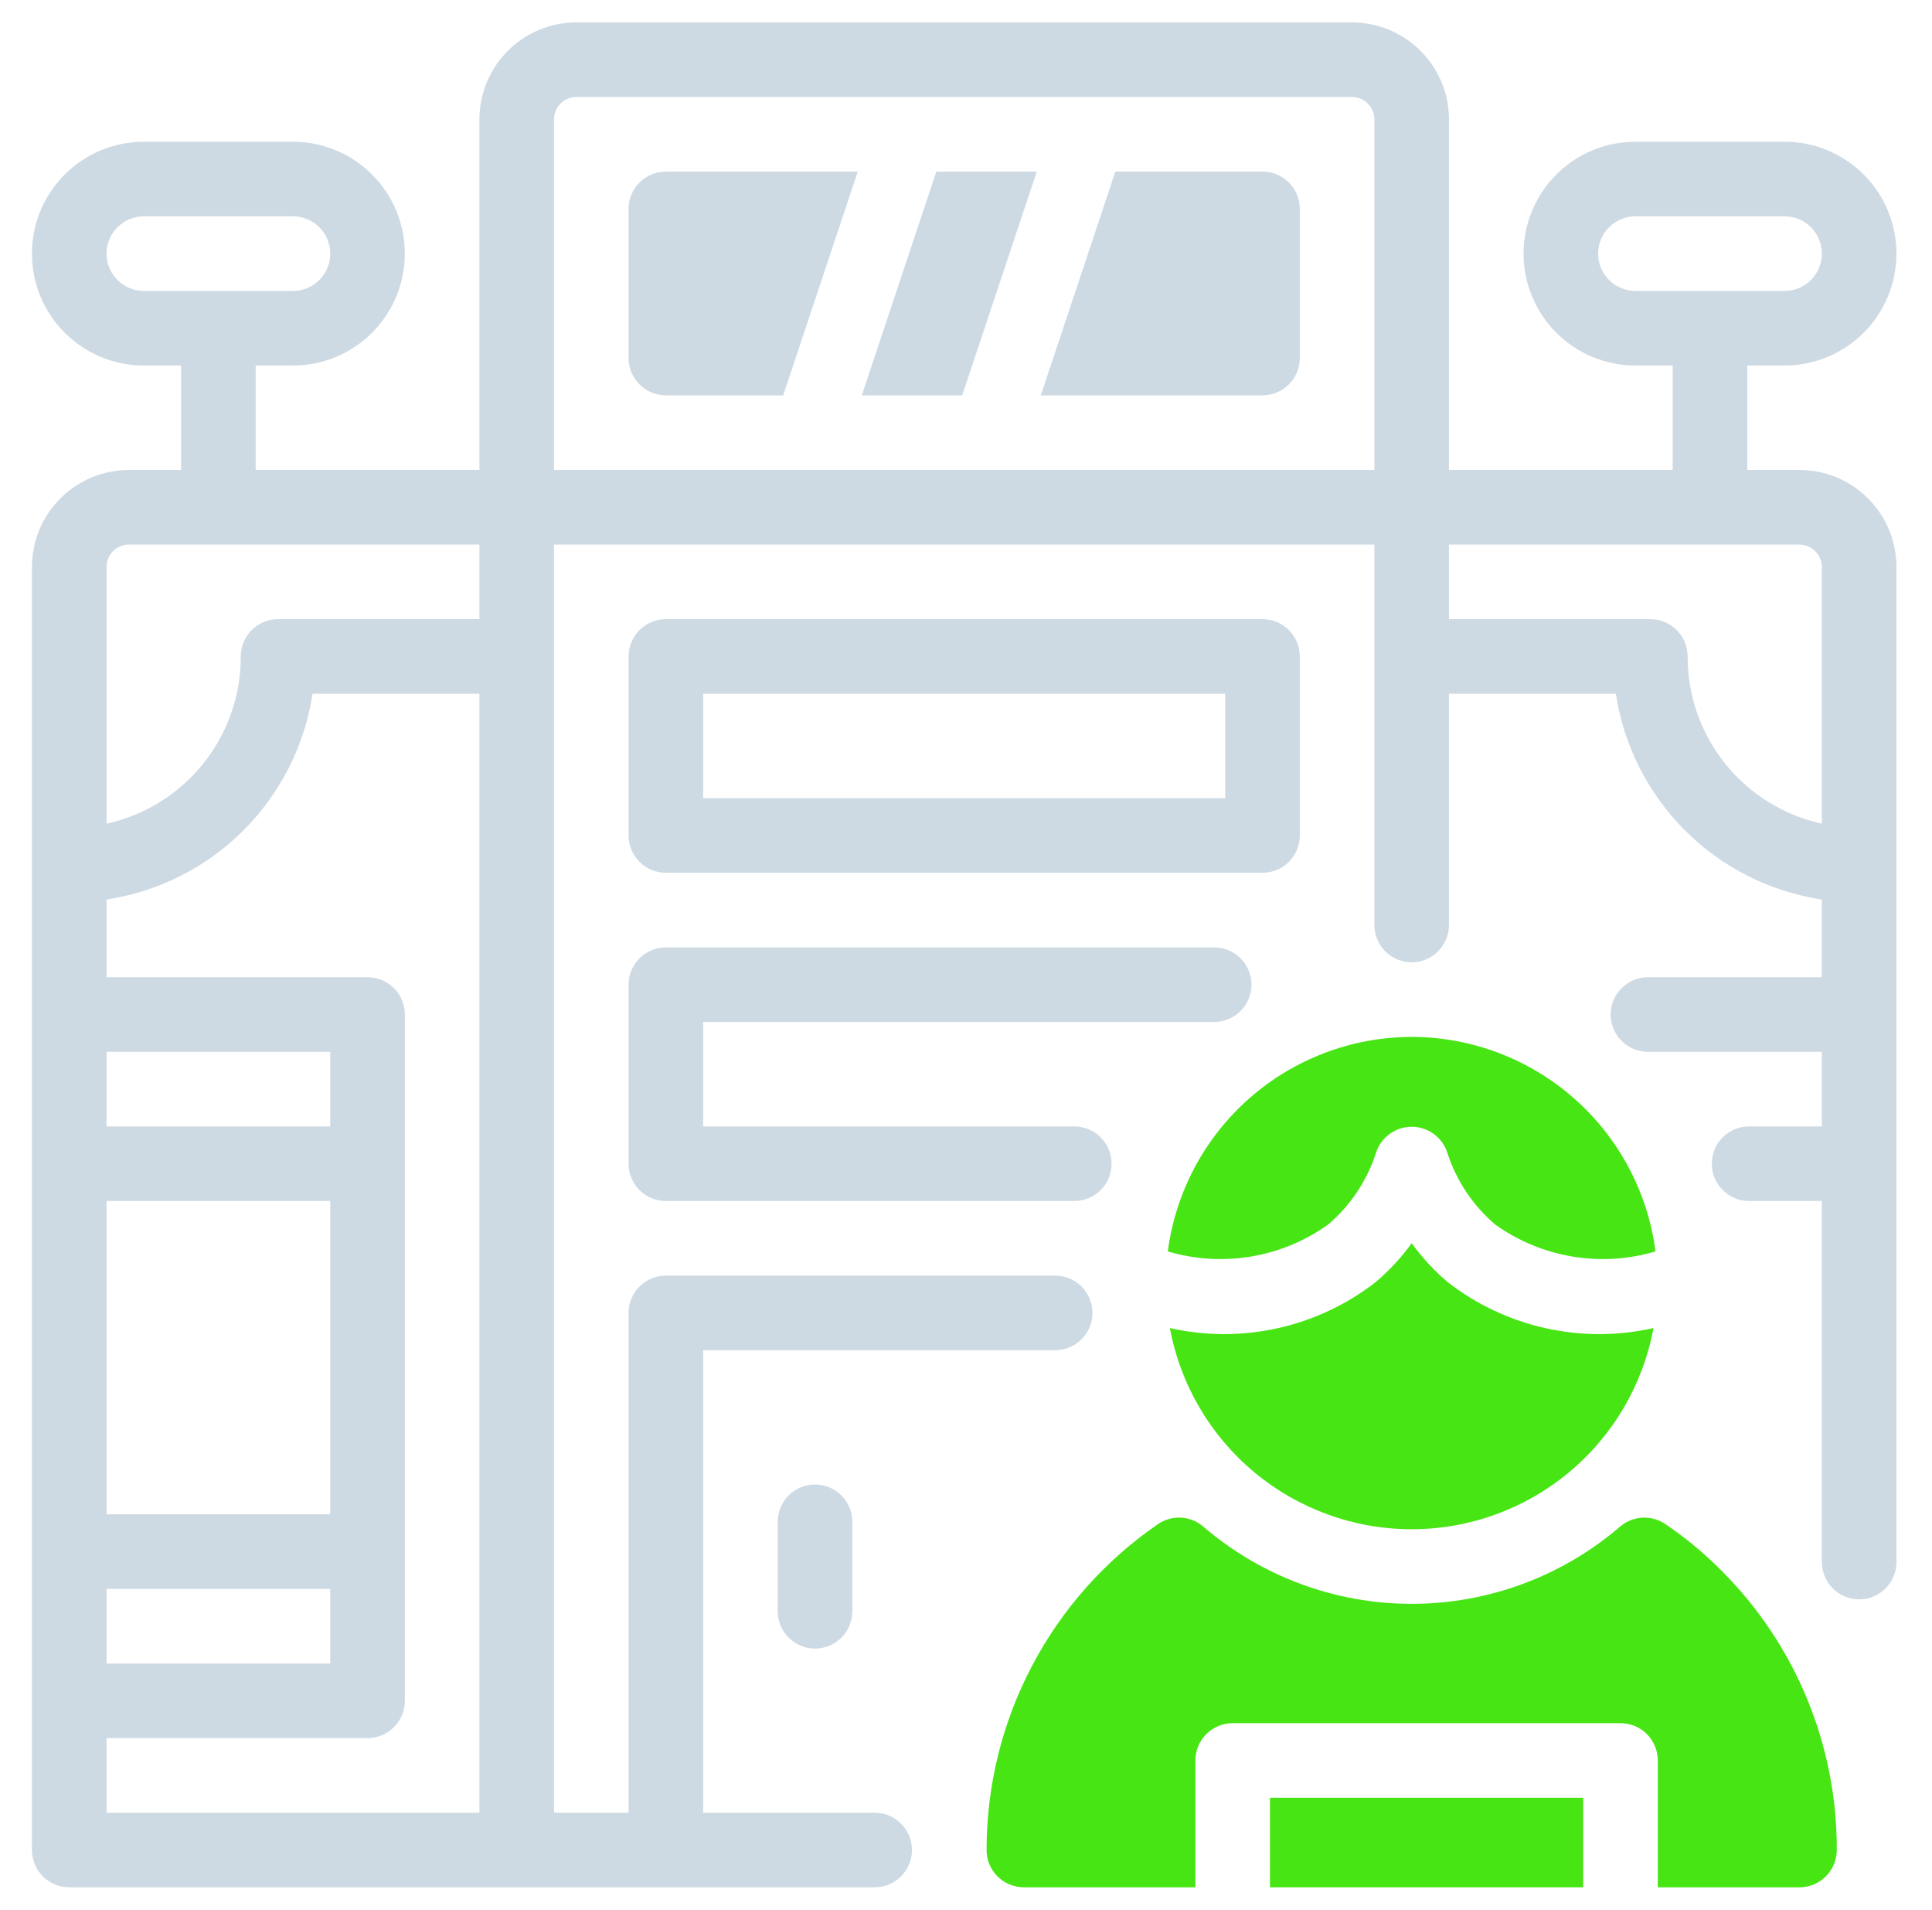 <svg width="85" height="84" viewBox="0 0 85 84" fill="none" xmlns="http://www.w3.org/2000/svg">
<path d="M41.196 7.547L37.915 17.391H42.332L45.614 7.547H41.196Z" fill="#CEDAE3"/>
<path d="M55.545 7.547H49.071L45.79 17.391H55.545C55.761 17.391 55.974 17.348 56.173 17.266C56.372 17.183 56.553 17.062 56.706 16.91C56.858 16.758 56.979 16.577 57.061 16.378C57.144 16.179 57.186 15.966 57.186 15.75V9.188C57.186 8.972 57.144 8.759 57.061 8.56C56.979 8.361 56.858 8.18 56.706 8.027C56.553 7.875 56.372 7.754 56.173 7.672C55.974 7.589 55.761 7.547 55.545 7.547Z" fill="#CEDAE3"/>
<path d="M37.738 7.547H29.295C29.08 7.547 28.867 7.589 28.668 7.672C28.468 7.754 28.288 7.875 28.135 8.027C27.983 8.18 27.862 8.361 27.78 8.56C27.697 8.759 27.655 8.972 27.655 9.188V15.75C27.655 15.966 27.697 16.179 27.78 16.378C27.862 16.577 27.983 16.758 28.135 16.91C28.288 17.062 28.468 17.183 28.668 17.266C28.867 17.348 29.08 17.391 29.295 17.391H34.457L37.738 7.547Z" fill="#CEDAE3"/>
<path d="M55.545 27.234H29.295C29.08 27.234 28.867 27.277 28.668 27.359C28.468 27.442 28.288 27.562 28.135 27.715C27.983 27.867 27.862 28.048 27.78 28.247C27.697 28.446 27.655 28.66 27.655 28.875V36.75C27.655 36.965 27.697 37.179 27.78 37.378C27.862 37.577 27.983 37.758 28.135 37.91C28.288 38.062 28.468 38.183 28.668 38.266C28.867 38.348 29.08 38.391 29.295 38.391H55.545C55.761 38.391 55.974 38.348 56.173 38.266C56.372 38.183 56.553 38.062 56.706 37.91C56.858 37.758 56.979 37.577 57.061 37.378C57.144 37.179 57.186 36.965 57.186 36.75V28.875C57.186 28.66 57.144 28.446 57.061 28.247C56.979 28.048 56.858 27.867 56.706 27.715C56.553 27.562 56.372 27.442 56.173 27.359C55.974 27.277 55.761 27.234 55.545 27.234ZM53.905 35.109H30.936V30.516H53.905V35.109Z" fill="#CEDAE3"/>
<path d="M53.419 41.672H29.295C29.08 41.672 28.867 41.714 28.668 41.797C28.468 41.879 28.288 42 28.135 42.152C27.983 42.305 27.862 42.486 27.78 42.685C27.697 42.884 27.655 43.097 27.655 43.312V51.188C27.655 51.403 27.697 51.616 27.78 51.815C27.862 52.014 27.983 52.195 28.135 52.348C28.288 52.5 28.468 52.621 28.668 52.703C28.867 52.786 29.08 52.828 29.295 52.828H47.264C47.699 52.828 48.117 52.655 48.424 52.348C48.732 52.04 48.905 51.623 48.905 51.188C48.905 50.752 48.732 50.335 48.424 50.027C48.117 49.72 47.699 49.547 47.264 49.547H30.936V44.953H53.419C53.854 44.953 54.271 44.78 54.579 44.473C54.887 44.165 55.06 43.748 55.06 43.312C55.06 42.877 54.887 42.46 54.579 42.152C54.271 41.845 53.854 41.672 53.419 41.672Z" fill="#CEDAE3"/>
<path d="M79.17 20.672H76.874V16.078H78.514C79.82 16.078 81.071 15.56 81.995 14.636C82.918 13.713 83.436 12.462 83.436 11.156C83.436 9.851 82.918 8.599 81.995 7.676C81.071 6.753 79.82 6.234 78.514 6.234H71.952C70.646 6.234 69.394 6.753 68.471 7.676C67.548 8.599 67.03 9.851 67.03 11.156C67.03 12.462 67.548 13.713 68.471 14.636C69.394 15.56 70.646 16.078 71.952 16.078H73.592V20.672H63.748V5.25C63.747 4.119 63.297 3.035 62.498 2.235C61.698 1.436 60.614 0.986 59.483 0.984H25.358C24.227 0.986 23.143 1.436 22.343 2.235C21.543 3.035 21.094 4.119 21.092 5.25V20.672H11.248V16.078H12.889C14.194 16.078 15.446 15.56 16.369 14.636C17.293 13.713 17.811 12.462 17.811 11.156C17.811 9.851 17.293 8.599 16.369 7.676C15.446 6.753 14.194 6.234 12.889 6.234H6.327C5.021 6.234 3.769 6.753 2.846 7.676C1.923 8.599 1.405 9.851 1.405 11.156C1.405 12.462 1.923 13.713 2.846 14.636C3.769 15.56 5.021 16.078 6.327 16.078H7.967V20.672H5.67C4.54 20.673 3.455 21.123 2.656 21.923C1.856 22.722 1.406 23.807 1.405 24.938V81.375C1.405 81.591 1.447 81.804 1.53 82.003C1.612 82.202 1.733 82.383 1.885 82.535C2.038 82.688 2.219 82.808 2.418 82.891C2.617 82.973 2.83 83.016 3.045 83.016H38.483C38.918 83.016 39.335 82.843 39.643 82.535C39.951 82.227 40.123 81.81 40.123 81.375C40.123 80.94 39.951 80.523 39.643 80.215C39.335 79.907 38.918 79.734 38.483 79.734H30.936V59.391H46.423C46.858 59.391 47.276 59.218 47.583 58.91C47.891 58.602 48.064 58.185 48.064 57.75C48.064 57.315 47.891 56.898 47.583 56.59C47.276 56.282 46.858 56.109 46.423 56.109H29.295C29.08 56.109 28.867 56.152 28.668 56.234C28.468 56.317 28.288 56.438 28.135 56.59C27.983 56.742 27.862 56.923 27.78 57.122C27.697 57.321 27.655 57.535 27.655 57.75V79.734H24.373V23.953H60.467V40.688C60.467 41.123 60.64 41.54 60.948 41.848C61.255 42.155 61.673 42.328 62.108 42.328C62.543 42.328 62.96 42.155 63.268 41.848C63.576 41.54 63.748 41.123 63.748 40.688V30.516H71.09C71.438 32.794 72.505 34.902 74.135 36.531C75.766 38.159 77.876 39.223 80.155 39.567V42.984H72.503C72.068 42.984 71.65 43.157 71.343 43.465C71.035 43.773 70.862 44.19 70.862 44.625C70.862 45.06 71.035 45.477 71.343 45.785C71.65 46.093 72.068 46.266 72.503 46.266H80.155V49.547H76.952C76.517 49.547 76.099 49.72 75.792 50.027C75.484 50.335 75.311 50.752 75.311 51.188C75.311 51.623 75.484 52.04 75.792 52.348C76.099 52.655 76.517 52.828 76.952 52.828H80.155V68.709C80.155 69.144 80.328 69.561 80.635 69.869C80.943 70.177 81.36 70.35 81.795 70.35C82.231 70.35 82.648 70.177 82.956 69.869C83.263 69.561 83.436 69.144 83.436 68.709V24.938C83.435 23.807 82.985 22.722 82.185 21.923C81.385 21.123 80.301 20.673 79.17 20.672ZM70.311 11.156C70.311 10.721 70.484 10.304 70.792 9.997C71.1 9.689 71.517 9.516 71.952 9.516H78.514C78.949 9.516 79.367 9.688 79.674 9.996C79.982 10.304 80.155 10.721 80.155 11.156C80.155 11.591 79.982 12.009 79.674 12.316C79.367 12.624 78.949 12.797 78.514 12.797H71.952C71.517 12.796 71.1 12.623 70.792 12.316C70.484 12.008 70.311 11.591 70.311 11.156ZM4.686 11.156C4.686 10.721 4.859 10.304 5.167 9.997C5.475 9.689 5.892 9.516 6.327 9.516H12.889C13.324 9.516 13.742 9.688 14.049 9.996C14.357 10.304 14.53 10.721 14.53 11.156C14.53 11.591 14.357 12.009 14.049 12.316C13.742 12.624 13.324 12.797 12.889 12.797H6.327C5.892 12.796 5.475 12.623 5.167 12.316C4.859 12.008 4.686 11.591 4.686 11.156ZM5.67 23.953H21.092V27.234H12.233C12.018 27.234 11.804 27.277 11.605 27.359C11.406 27.442 11.225 27.562 11.073 27.715C10.92 27.867 10.8 28.048 10.717 28.247C10.635 28.446 10.592 28.66 10.592 28.875C10.596 30.591 10.012 32.257 8.937 33.595C7.863 34.933 6.363 35.863 4.686 36.23V24.938C4.687 24.677 4.79 24.427 4.975 24.242C5.159 24.058 5.409 23.954 5.67 23.953ZM14.53 66.609H4.686V52.828H14.53V66.609ZM4.686 69.891H14.53V73.172H4.686V69.891ZM14.53 49.547H4.686V46.266H14.53V49.547ZM4.686 76.453H16.17C16.386 76.453 16.599 76.411 16.798 76.328C16.997 76.246 17.178 76.125 17.331 75.973C17.483 75.82 17.604 75.639 17.686 75.44C17.769 75.241 17.811 75.028 17.811 74.812V44.625C17.811 44.41 17.769 44.196 17.686 43.997C17.604 43.798 17.483 43.617 17.331 43.465C17.178 43.312 16.997 43.192 16.798 43.109C16.599 43.027 16.386 42.984 16.17 42.984H4.686V39.567C6.965 39.223 9.074 38.159 10.705 36.531C12.336 34.902 13.403 32.794 13.751 30.516H21.092V79.734H4.686V76.453ZM24.373 20.672V5.25C24.374 4.989 24.478 4.739 24.662 4.554C24.847 4.37 25.097 4.266 25.358 4.266H59.483C59.744 4.266 59.994 4.37 60.178 4.554C60.363 4.739 60.467 4.989 60.467 5.25V20.672H24.373ZM74.249 28.875C74.249 28.66 74.206 28.446 74.124 28.247C74.041 28.048 73.92 27.867 73.768 27.715C73.616 27.562 73.435 27.442 73.236 27.359C73.037 27.277 72.823 27.234 72.608 27.234H63.748V23.953H79.17C79.43 23.957 79.679 24.061 79.862 24.245C80.046 24.429 80.151 24.677 80.155 24.938V36.23C78.478 35.863 76.978 34.933 75.903 33.595C74.829 32.257 74.245 30.591 74.249 28.875Z" fill="#CEDAE3"/>
<path d="M35.858 72.516C35.642 72.516 35.429 72.473 35.23 72.391C35.031 72.308 34.85 72.188 34.698 72.035C34.545 71.883 34.425 71.702 34.342 71.503C34.26 71.304 34.217 71.091 34.217 70.875V66.938C34.217 66.502 34.39 66.085 34.698 65.777C35.005 65.47 35.423 65.297 35.858 65.297C36.293 65.297 36.71 65.47 37.018 65.777C37.326 66.085 37.498 66.502 37.498 66.938V70.875C37.499 71.091 37.456 71.304 37.374 71.503C37.291 71.702 37.17 71.883 37.018 72.035C36.866 72.188 36.685 72.308 36.486 72.391C36.287 72.473 36.073 72.516 35.858 72.516Z" fill="#CEDAE3"/>
<path d="M63.686 56.389C63.093 55.886 62.564 55.314 62.108 54.685C61.653 55.314 61.123 55.886 60.53 56.389C59.264 57.376 57.795 58.07 56.228 58.42C54.661 58.771 53.036 58.77 51.47 58.416C51.93 60.902 53.246 63.148 55.189 64.764C57.133 66.381 59.58 67.266 62.108 67.266C64.636 67.266 67.084 66.381 69.027 64.764C70.97 63.148 72.286 60.902 72.747 58.416C71.18 58.77 69.555 58.771 67.989 58.42C66.422 58.07 64.952 57.376 63.686 56.389Z" fill="#48E515"/>
<path d="M55.873 79.078H69.655V83.016H55.873V79.078Z" fill="#48E515"/>
<path d="M75.722 69.07C74.969 68.313 74.144 67.631 73.259 67.032C72.96 66.832 72.604 66.736 72.244 66.758C71.885 66.78 71.543 66.919 71.271 67.154C68.72 69.343 65.469 70.547 62.108 70.547C58.746 70.547 55.496 69.343 52.945 67.154C52.67 66.916 52.325 66.776 51.962 66.756C51.599 66.736 51.24 66.837 50.941 67.043C48.617 68.641 46.716 70.781 45.403 73.278C44.09 75.775 43.404 78.554 43.405 81.375C43.405 81.591 43.447 81.804 43.53 82.003C43.612 82.202 43.733 82.383 43.885 82.535C44.038 82.688 44.218 82.808 44.418 82.891C44.617 82.973 44.83 83.016 45.045 83.016H52.592V77.438C52.592 77.222 52.635 77.009 52.717 76.81C52.8 76.611 52.92 76.43 53.073 76.277C53.225 76.125 53.406 76.004 53.605 75.922C53.804 75.839 54.017 75.797 54.233 75.797H71.295C71.511 75.797 71.724 75.839 71.923 75.922C72.122 76.004 72.303 76.125 72.456 76.277C72.608 76.43 72.729 76.611 72.811 76.81C72.894 77.009 72.936 77.222 72.936 77.438V83.016H79.17C79.386 83.016 79.599 82.973 79.798 82.891C79.997 82.808 80.178 82.688 80.331 82.535C80.483 82.383 80.604 82.202 80.686 82.003C80.769 81.804 80.811 81.591 80.811 81.375C80.819 79.09 80.373 76.825 79.499 74.713C78.626 72.601 77.342 70.683 75.722 69.07Z" fill="#48E515"/>
<path d="M62.108 45.609C59.479 45.614 56.942 46.573 54.968 48.309C52.995 50.045 51.719 52.439 51.379 55.046C52.568 55.398 53.822 55.475 55.044 55.27C56.267 55.064 57.427 54.583 58.435 53.861C59.424 53.018 60.156 51.914 60.549 50.676C60.66 50.351 60.87 50.069 61.15 49.87C61.429 49.67 61.764 49.562 62.108 49.562C62.451 49.562 62.786 49.67 63.066 49.87C63.345 50.069 63.555 50.351 63.666 50.676C64.06 51.914 64.792 53.018 65.78 53.861C66.788 54.583 67.948 55.064 69.171 55.27C70.394 55.475 71.647 55.398 72.836 55.046C72.496 52.439 71.221 50.045 69.247 48.309C67.273 46.573 64.736 45.614 62.108 45.609Z" fill="#48E515"/>
</svg>
